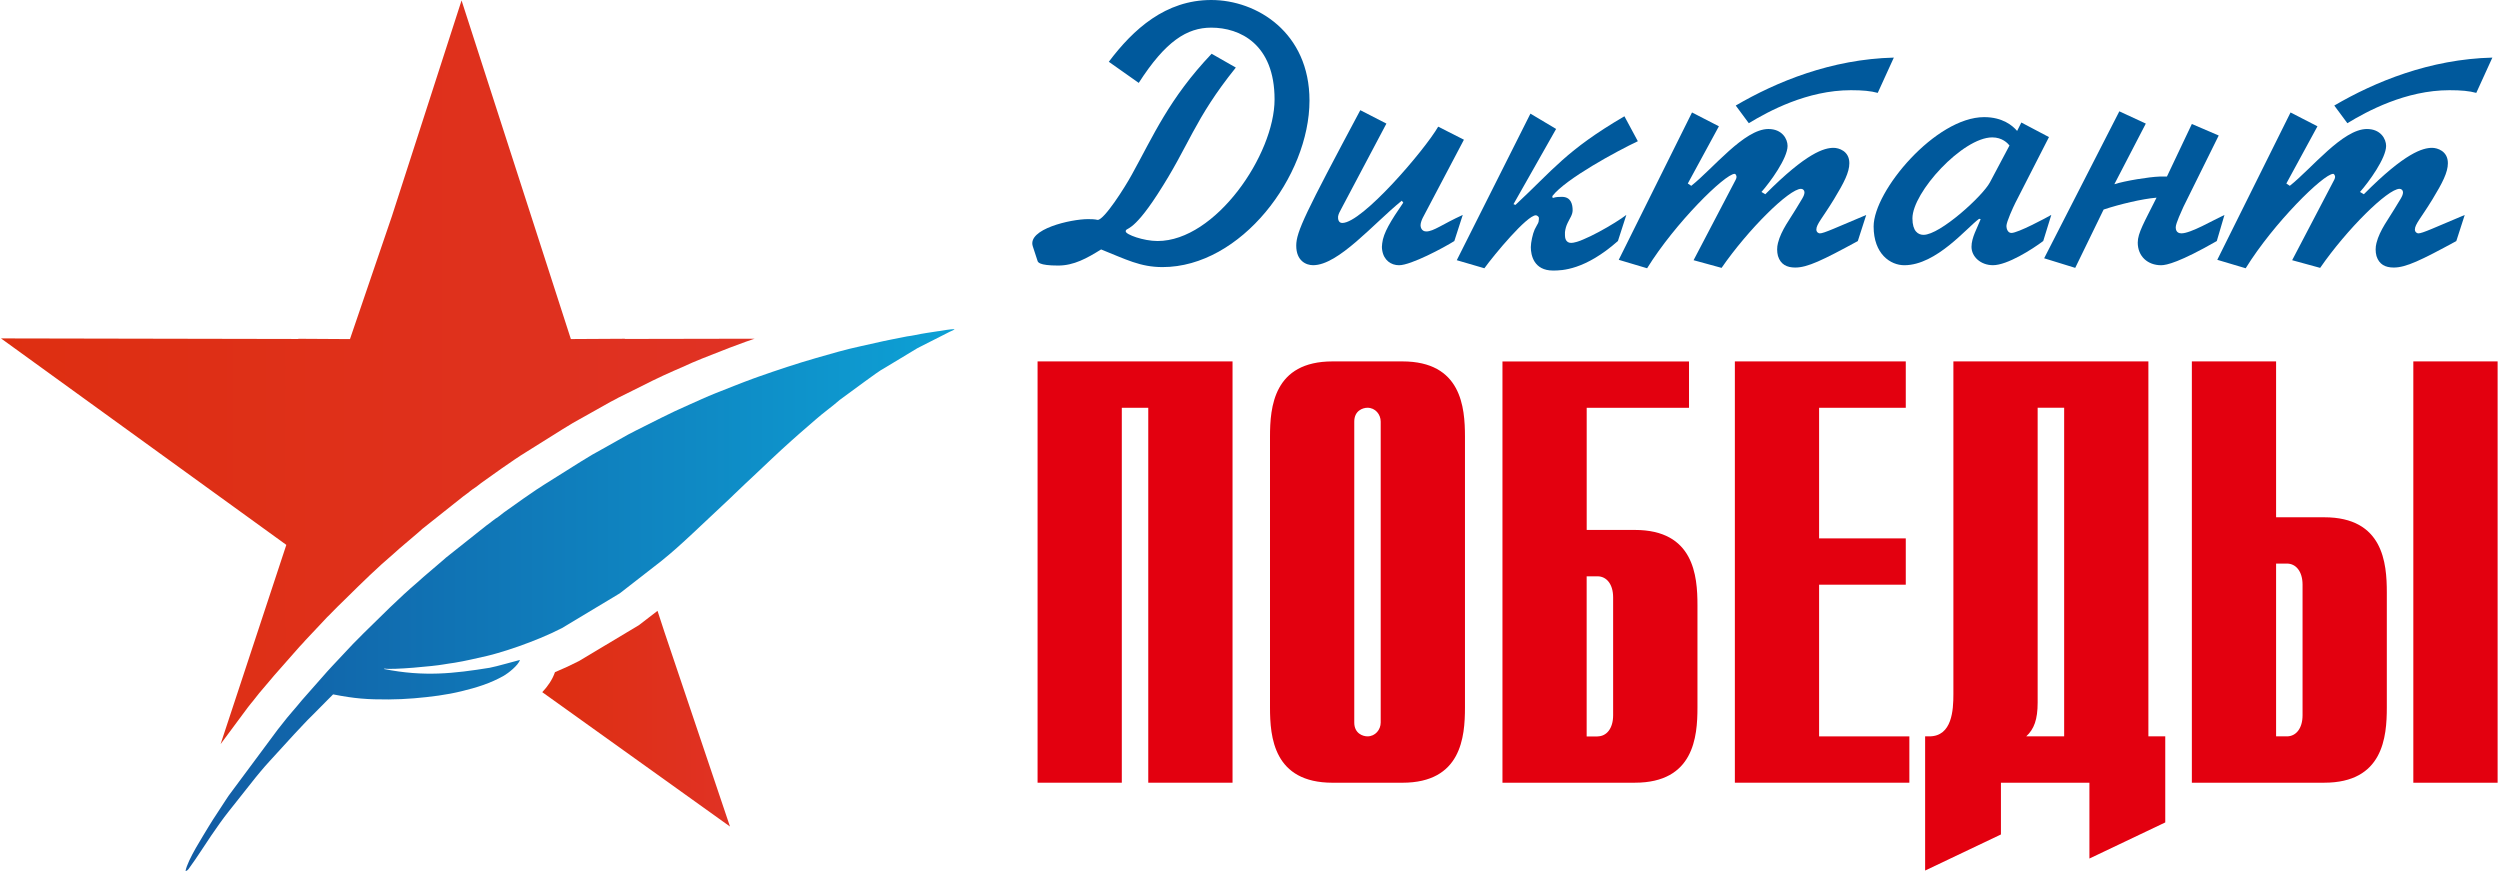 <?xml version="1.0" encoding="UTF-8"?> <svg xmlns="http://www.w3.org/2000/svg" width="781" height="273" viewBox="0 0 781 273" fill="none"><g clip-path="url(#clip0_1534_150)"><path fill-rule="evenodd" clip-rule="evenodd" d="M386.074 21.104C372.891 37.529 371.688 45.196 361.625 60.662C353.479 73.254 351.675 70.858 351.675 72.295C351.675 73.254 357.19 75.293 361.625 75.293C379.722 75.293 398.175 48.316 398.175 31.055C398.175 13.794 387.389 8.636 378.397 8.636C370.842 8.636 364.133 12.825 355.742 25.896L346.394 19.3C354.061 9.104 364.133 0 378.397 0C392.66 0 409.084 10.185 409.084 31.412C409.084 55.014 387.745 83.439 363.165 83.439C356.222 83.439 351.786 81.043 343.987 77.923C339.552 80.686 335.474 82.959 330.57 82.959C324.453 82.959 324.218 81.869 324.096 81.389L322.648 76.965C320.854 71.571 334.516 68.452 339.92 68.452C342.55 68.452 342.55 68.696 342.917 68.696C344.956 68.696 351.43 58.511 353.581 54.555C360.3 42.443 365.203 30.821 378.509 16.792L386.064 21.104H386.074Z" fill="#00599C"></path><path fill-rule="evenodd" clip-rule="evenodd" d="M457.329 43.646L444.503 67.983C444.259 68.461 443.779 69.542 443.779 70.379C443.779 70.858 444.024 72.305 445.573 72.305C447.857 72.305 450.61 70.032 456.962 67.147L454.331 75.303C451.089 77.342 440.782 82.858 437.071 82.858C434.553 82.858 432.279 81.298 431.8 78.178C431.677 77.464 431.677 76.74 431.8 76.016C432.156 72.784 434.43 69.063 438.386 63.303L437.907 62.702C429.037 69.899 418.128 82.847 410.216 82.847C408.055 82.847 404.945 81.532 404.945 76.73C404.945 72.417 407.82 66.535 424.958 34.42L433.115 38.609L419.086 65.107C418.485 66.188 418.128 66.902 418.015 67.626V68.217C418.128 69.42 418.852 69.655 419.331 69.655C425.55 69.655 444.983 47 449.295 39.568L457.329 43.646Z" fill="#00599C"></path><path fill-rule="evenodd" clip-rule="evenodd" d="M486.131 40.281L472.816 63.781L473.428 64.015C485.295 52.984 489.24 46.999 507.469 36.325L511.66 44.115C505.074 47.234 489.128 55.859 484.938 61.263L485.061 61.864C486.141 61.497 486.967 61.497 487.936 61.497C490.811 61.497 491.29 63.893 491.29 65.698C491.29 67.135 490.321 68.328 489.73 69.644C489.25 70.612 489.006 71.56 488.894 72.529V73.487C488.894 74.089 489.006 75.883 490.82 75.883C494.165 75.883 504.839 69.644 508.071 67.135L505.441 75.291C495.133 84.396 487.946 84.519 485.172 84.519C479.178 84.519 478.23 79.727 478.23 77.209C478.23 75.771 478.821 73.008 479.432 71.692C480.635 69.297 480.635 69.888 480.748 68.461V67.981C480.635 67.625 480.146 67.258 479.789 67.258C477.027 67.258 466.842 79.482 463.721 83.805L455.096 81.287L478.107 35.499L486.141 40.291L486.131 40.281Z" fill="#00599C"></path><path fill-rule="evenodd" clip-rule="evenodd" d="M542.246 32.972C554.96 25.539 572.108 18.474 591.632 17.995L586.606 29.016C584.444 28.424 581.926 28.18 578.215 28.18C564.553 28.18 552.441 34.776 546.324 38.487L542.246 32.972ZM536.975 39.446L528.584 35.133L505.695 81.165L514.556 83.806C523.313 69.655 538.902 54.311 541.899 54.311C542.246 54.311 542.491 54.912 542.491 55.279C542.491 55.514 542.378 55.871 542.246 56.116L529.074 81.288L537.821 83.683C546.09 71.704 558.926 58.99 562.637 58.99C563.238 58.99 563.717 59.47 563.717 60.071C563.717 61.274 562.759 62.355 561.087 65.23C559.405 68.105 556.407 71.949 555.439 75.904C555.092 77.23 555.092 78.657 555.439 79.982C556.275 82.623 558.202 83.581 560.832 83.581C564.666 83.581 569.346 81.308 580.377 75.313L583.007 67.157C573.535 71.113 569.824 72.907 568.499 72.907C568.142 72.907 567.428 72.55 567.428 71.714C567.428 70.042 569.346 68.115 572.934 62.242C576.054 57.094 577.736 53.852 577.736 50.977C577.736 47.144 574.381 46.185 572.822 46.185C569.936 46.185 564.441 47.623 551.483 60.683L550.28 59.969C553.043 56.849 558.437 49.417 558.437 45.583C558.437 43.422 556.764 40.302 552.441 40.302C544.897 40.302 535.181 52.649 528.35 58.053L527.269 57.329L536.975 39.467V39.446Z" fill="#00599C"></path><path fill-rule="evenodd" clip-rule="evenodd" d="M627.764 45.44C627.173 44.716 625.491 42.922 622.381 42.922C613.144 42.922 597.444 60.06 597.444 68.206C597.444 72.284 599.238 73.365 600.92 73.365C606.079 73.365 619.394 61.253 621.668 56.941L627.775 45.43L627.764 45.44ZM640.111 42.8L629.569 63.425C628.967 64.628 626.806 69.297 626.806 70.622C626.806 71.336 627.163 72.774 628.366 72.774C630.405 72.774 639.152 68.094 640.825 67.136L638.306 75.292C634.83 77.923 627.041 82.847 622.606 82.847C618.772 82.847 615.897 80.206 615.897 77.097C615.897 74.221 617.691 71.224 618.762 68.471L618.283 68.349C614.562 70.979 604.978 82.857 594.905 82.857C590.592 82.857 585.321 79.38 585.321 70.745C585.321 59.602 604.733 36.591 619.842 36.591C625.593 36.591 628.713 39.221 630.15 40.903L631.465 38.273L640.091 42.82L640.111 42.8Z" fill="#00599C"></path><path fill-rule="evenodd" clip-rule="evenodd" d="M670.35 38.61L660.522 57.553C663.876 56.472 671.309 55.279 674.663 55.157H676.947L684.736 38.733L693.127 42.331L682.095 64.629C681.616 65.709 679.7 69.777 679.7 70.98C679.7 71.582 679.812 72.897 681.494 72.897C684.38 72.897 691.322 68.818 694.921 67.147L692.525 75.303C681.014 81.889 676.825 82.858 675.142 82.858C670.952 82.858 667.832 80.095 667.832 75.782C667.832 72.784 669.871 69.43 673.705 61.753C669.27 62.11 662.194 63.793 657.168 65.464L648.298 83.683L638.592 80.686L662.082 34.777L670.35 38.61Z" fill="#00599C"></path><path fill-rule="evenodd" clip-rule="evenodd" d="M729.229 32.972C741.942 25.539 759.081 18.474 778.615 17.995L773.589 29.016C771.427 28.424 768.919 28.18 765.198 28.18C751.536 28.18 739.424 34.776 733.317 38.487L729.229 32.972ZM723.958 39.446L715.567 35.133L692.678 81.165L701.549 83.806C710.296 69.655 725.885 54.311 728.882 54.311C729.229 54.311 729.484 54.912 729.484 55.279C729.484 55.514 729.361 55.871 729.239 56.116L716.067 81.288L724.814 83.683C733.083 71.704 745.908 58.99 749.619 58.99C750.221 58.99 750.7 59.47 750.7 60.071C750.7 61.274 749.742 62.355 748.06 65.23C746.377 68.105 743.38 71.949 742.411 75.904C742.064 77.23 742.064 78.657 742.411 79.982C743.248 82.623 745.174 83.581 747.805 83.581C751.638 83.581 756.318 81.308 767.349 75.313L769.979 67.157C760.508 71.113 756.797 72.907 755.482 72.907C755.125 72.907 754.411 72.55 754.411 71.714C754.411 70.042 756.328 68.115 759.917 62.242C763.036 57.094 764.719 53.852 764.719 50.977C764.719 47.144 761.355 46.185 759.804 46.185C756.929 46.185 751.414 47.623 738.465 60.683L737.263 59.969C740.026 56.849 745.419 49.417 745.419 45.583C745.419 43.422 743.737 40.302 739.424 40.302C731.879 40.302 722.164 52.649 715.333 58.053L714.252 57.329L723.968 39.467L723.958 39.446Z" fill="#00599C"></path><path fill-rule="evenodd" clip-rule="evenodd" d="M324.137 112.903H385.044V244.518H358.72V127.391H350.451V244.518H324.137V112.903Z" fill="#E3000F"></path><path fill-rule="evenodd" clip-rule="evenodd" d="M431.331 131.704C431.331 129.451 429.648 127.381 427.202 127.381C425.703 127.381 423.073 128.319 423.073 131.704V225.718C423.073 229.096 425.703 230.04 427.202 230.04C429.648 230.04 431.331 227.956 431.331 225.718V131.704ZM396.748 136.414C396.748 127.197 397.87 112.903 416.293 112.903H438.111C456.524 112.903 457.655 127.197 457.655 136.414V221.024C457.655 230.23 456.524 244.525 438.111 244.525H416.293C397.86 244.525 396.748 230.23 396.748 221.024V136.414Z" fill="#E3000F"></path><path fill-rule="evenodd" clip-rule="evenodd" d="M499.058 230.047C501.873 230.047 503.942 227.605 503.942 223.459V186.613C503.942 182.474 501.873 180.039 499.058 180.039H495.673V230.062H499.058V230.047ZM469.359 112.914H527.647V127.391H495.684V165.554H510.732C529.155 165.554 530.287 179.834 530.287 189.055V221.016C530.287 230.222 529.155 244.518 510.732 244.518H469.369V112.903L469.359 112.914Z" fill="#E3000F"></path><path fill-rule="evenodd" clip-rule="evenodd" d="M541.971 112.903H595.364V127.391H568.285V168.193H595.364V182.657H568.285V230.047H596.485V244.518H541.971V112.903Z" fill="#E3000F"></path><path fill-rule="evenodd" clip-rule="evenodd" d="M636.563 219.503C636.563 224.768 635.442 227.787 632.995 230.04H644.842V127.381H636.563V219.503ZM671.166 230.04H676.427V256.926L652.733 268.209V244.518H625.093V260.685L601.409 271.96V230.04H602.725C609.861 230.04 610.239 221.762 610.239 216.878V112.903H671.156V230.04H671.166Z" fill="#E3000F"></path><path fill-rule="evenodd" clip-rule="evenodd" d="M753.922 112.903H780.256V244.518H753.922V112.903ZM714.435 230.04C717.249 230.04 719.318 227.59 719.318 223.451V182.65C719.318 178.518 717.249 176.061 714.435 176.061H711.05V230.025H714.435V230.04ZM684.736 112.903H711.05V161.598H726.098C744.521 161.598 745.643 175.893 745.643 185.099V221.016C745.643 230.222 744.511 244.518 726.098 244.518H684.736V112.903Z" fill="#E3000F"></path><path fill-rule="evenodd" clip-rule="evenodd" d="M89.453 170.206L68.92 232.449L77.419 220.998C77.862 220.441 78.187 220.044 78.486 219.648C78.65 219.463 78.79 219.298 78.949 219.092C80.299 217.304 81.623 215.748 82.921 214.239C83.709 213.333 84.502 212.405 85.264 211.473L85.615 211.056L93.491 202.113C93.841 201.742 94.186 201.345 94.557 200.974C94.697 200.81 94.861 200.65 95 200.485L95.304 200.135L102.202 192.794C102.738 192.305 103.222 191.795 103.711 191.285C104.293 190.682 104.87 190.1 105.478 189.497L108.543 186.499C113.117 181.992 117.836 177.346 122.946 173.003C123.25 172.746 123.482 172.54 123.734 172.308L124.708 171.427L130.817 166.224C131.281 165.807 131.605 165.503 131.956 165.204L144.684 155.098C145.174 154.701 145.611 154.402 146.034 154.098L146.245 153.959C147.105 153.192 148.012 152.589 148.681 152.146L148.821 152.053L150.309 150.894C151.68 149.874 160.952 143.276 163.991 141.462L175.628 134.168C176.184 133.843 176.741 133.493 177.276 133.168C178.322 132.52 179.486 131.799 180.805 131.103L190.701 125.55C191.257 125.246 191.581 125.086 191.911 124.922L192.143 124.803C192.467 124.618 192.745 124.453 193.209 124.221C194.651 123.525 196.042 122.804 197.459 122.109C201.616 119.997 205.938 117.833 210.445 115.86C211.372 115.469 212.279 115.072 213.212 114.655C215.159 113.774 217.183 112.842 219.342 112.007L222.942 110.591C226.172 109.313 229.515 107.989 232.931 106.779C233.904 106.434 234.806 106.13 235.733 105.81L195.151 105.887C195.182 105.867 195.213 105.846 195.244 105.826L178.621 105.919H178.337L144.463 0.977L144.195 0.143L143.917 0.977L122.415 67.588L109.331 105.934L93.13 105.836C93.162 105.852 93.192 105.877 93.223 105.898L0.31 105.718L89.442 170.217L89.453 170.206Z" fill="url(#paint0_linear_1534_150)"></path><path fill-rule="evenodd" clip-rule="evenodd" d="M205.407 190.827L199.597 195.303L180.851 206.522C178.508 207.733 176.045 208.866 173.371 209.984C172.547 212.405 171.028 214.517 169.405 216.233L228.047 258.21L207.612 197.57L205.412 190.832L205.407 190.827Z" fill="url(#paint1_linear_1534_150)"></path><path fill-rule="evenodd" clip-rule="evenodd" d="M293.241 103.44C290.825 103.827 288.245 104.151 285.829 104.687C285.046 104.863 284.211 104.96 283.392 105.084L278.499 106.052C277.69 106.248 276.917 106.372 276.119 106.542L268.943 108.144C264.209 109.153 259.573 110.518 254.926 111.853C248.807 113.614 242.81 115.613 236.804 117.73C236.328 117.898 235.854 118.068 235.38 118.241C231.411 119.687 227.504 121.298 223.565 122.83C220.707 123.948 217.884 125.308 215.071 126.529C209.4 128.986 203.944 131.881 198.407 134.621C197.995 134.827 197.83 134.941 197.412 135.157C197.031 135.358 196.748 135.476 196.398 135.662L186.348 141.303C184.648 142.188 183.071 143.286 181.403 144.239L170.044 151.373C168.22 152.414 159.082 158.837 157.429 160.079L155.646 161.464C155.043 161.882 154.333 162.309 153.802 162.773C153.091 163.401 152.612 163.643 151.912 164.2L139.332 174.193C139.033 174.446 138.765 174.693 138.482 174.945L132.265 180.256C131.626 180.828 131.121 181.312 130.482 181.853C124.594 186.86 119.139 192.403 113.602 197.811C112.479 198.909 111.443 200.047 110.279 201.165L103.773 208.094C103.268 208.67 102.753 209.175 102.202 209.804L94.326 218.736C92.337 221.214 90.153 223.527 88.226 226.072C87.711 226.756 87.299 227.21 86.753 227.931L71.449 248.541C71.15 248.964 70.98 249.283 70.702 249.659L67.281 254.908C67.065 255.274 66.87 255.511 66.606 255.928C66.195 256.582 65.68 257.371 65.293 258.035C63.449 261.172 58.627 268.528 57.958 272.098C58.731 272.041 59.091 271.171 59.529 270.594C61.162 268.42 64.242 263.578 66.019 260.987C67.714 258.519 69.522 255.902 71.387 253.564L79.861 242.87C80.35 242.287 80.773 241.731 81.288 241.144C81.792 240.567 82.22 240.006 82.735 239.444C83.261 238.867 83.704 238.378 84.214 237.796L91.74 229.559C93.769 227.447 95.706 225.242 97.818 223.218L102.439 218.551C103.011 217.963 103.515 217.484 104.061 216.923C110.799 218.257 114.828 218.54 121.426 218.504C126.722 218.479 132.012 217.994 136.968 217.309C139.394 216.974 141.867 216.506 144.169 215.944C148.867 214.805 153.209 213.482 157.429 211.081C158.706 210.355 161.972 207.81 162.42 206.167C162.281 206.167 154.678 208.336 152.967 208.614C141.727 210.422 132.466 211.473 120.035 209.011L120.066 208.851C122.529 209.34 135.798 208.083 138.4 207.594C139.6 207.367 140.785 207.238 141.954 207.048C145.375 206.502 148.754 205.662 152.148 204.91C153.395 204.632 154.281 204.359 155.476 204.019C157.743 203.365 159.808 202.695 161.936 201.948C166.572 200.31 171.182 198.461 175.566 196.21L193.642 185.345L206.489 175.352C209.874 172.637 213.134 169.686 216.312 166.708L228.15 155.592C228.583 155.19 228.881 154.865 229.304 154.474L232.951 150.992C233.763 150.238 234.572 149.48 235.38 148.721C239.344 144.991 243.268 141.214 247.333 137.594C248.209 136.816 248.93 136.151 249.806 135.404L254.787 131.082C257.229 128.919 259.887 127.08 262.339 124.927L270.164 119.188C272.373 117.653 274.522 115.897 276.881 114.634L286.632 108.752L296.744 103.621C297.301 103.343 297.826 103.23 298.233 102.807C296.517 102.879 294.916 103.188 293.262 103.456L293.241 103.44Z" fill="url(#paint2_linear_1534_150)"></path></g><defs><linearGradient id="paint0_linear_1534_150" x1="0.315" y1="116.293" x2="235.738" y2="116.293" gradientUnits="userSpaceOnUse"><stop stop-color="#DE2F11"></stop><stop offset="0.17" stop-color="#DE2F14"></stop><stop offset="1" stop-color="#E03224"></stop></linearGradient><linearGradient id="paint1_linear_1534_150" x1="169.405" y1="224.521" x2="228.047" y2="224.521" gradientUnits="userSpaceOnUse"><stop stop-color="#DE2F11"></stop><stop offset="0.17" stop-color="#DE2F14"></stop><stop offset="1" stop-color="#E03224"></stop></linearGradient><linearGradient id="paint2_linear_1534_150" x1="57.947" y1="187.442" x2="298.207" y2="187.442" gradientUnits="userSpaceOnUse"><stop stop-color="#125BA3"></stop><stop offset="1" stop-color="#0DA1D5"></stop></linearGradient><clipPath id="clip0_1534_150"><rect width="781" height="273" fill="white"></rect></clipPath></defs></svg> 